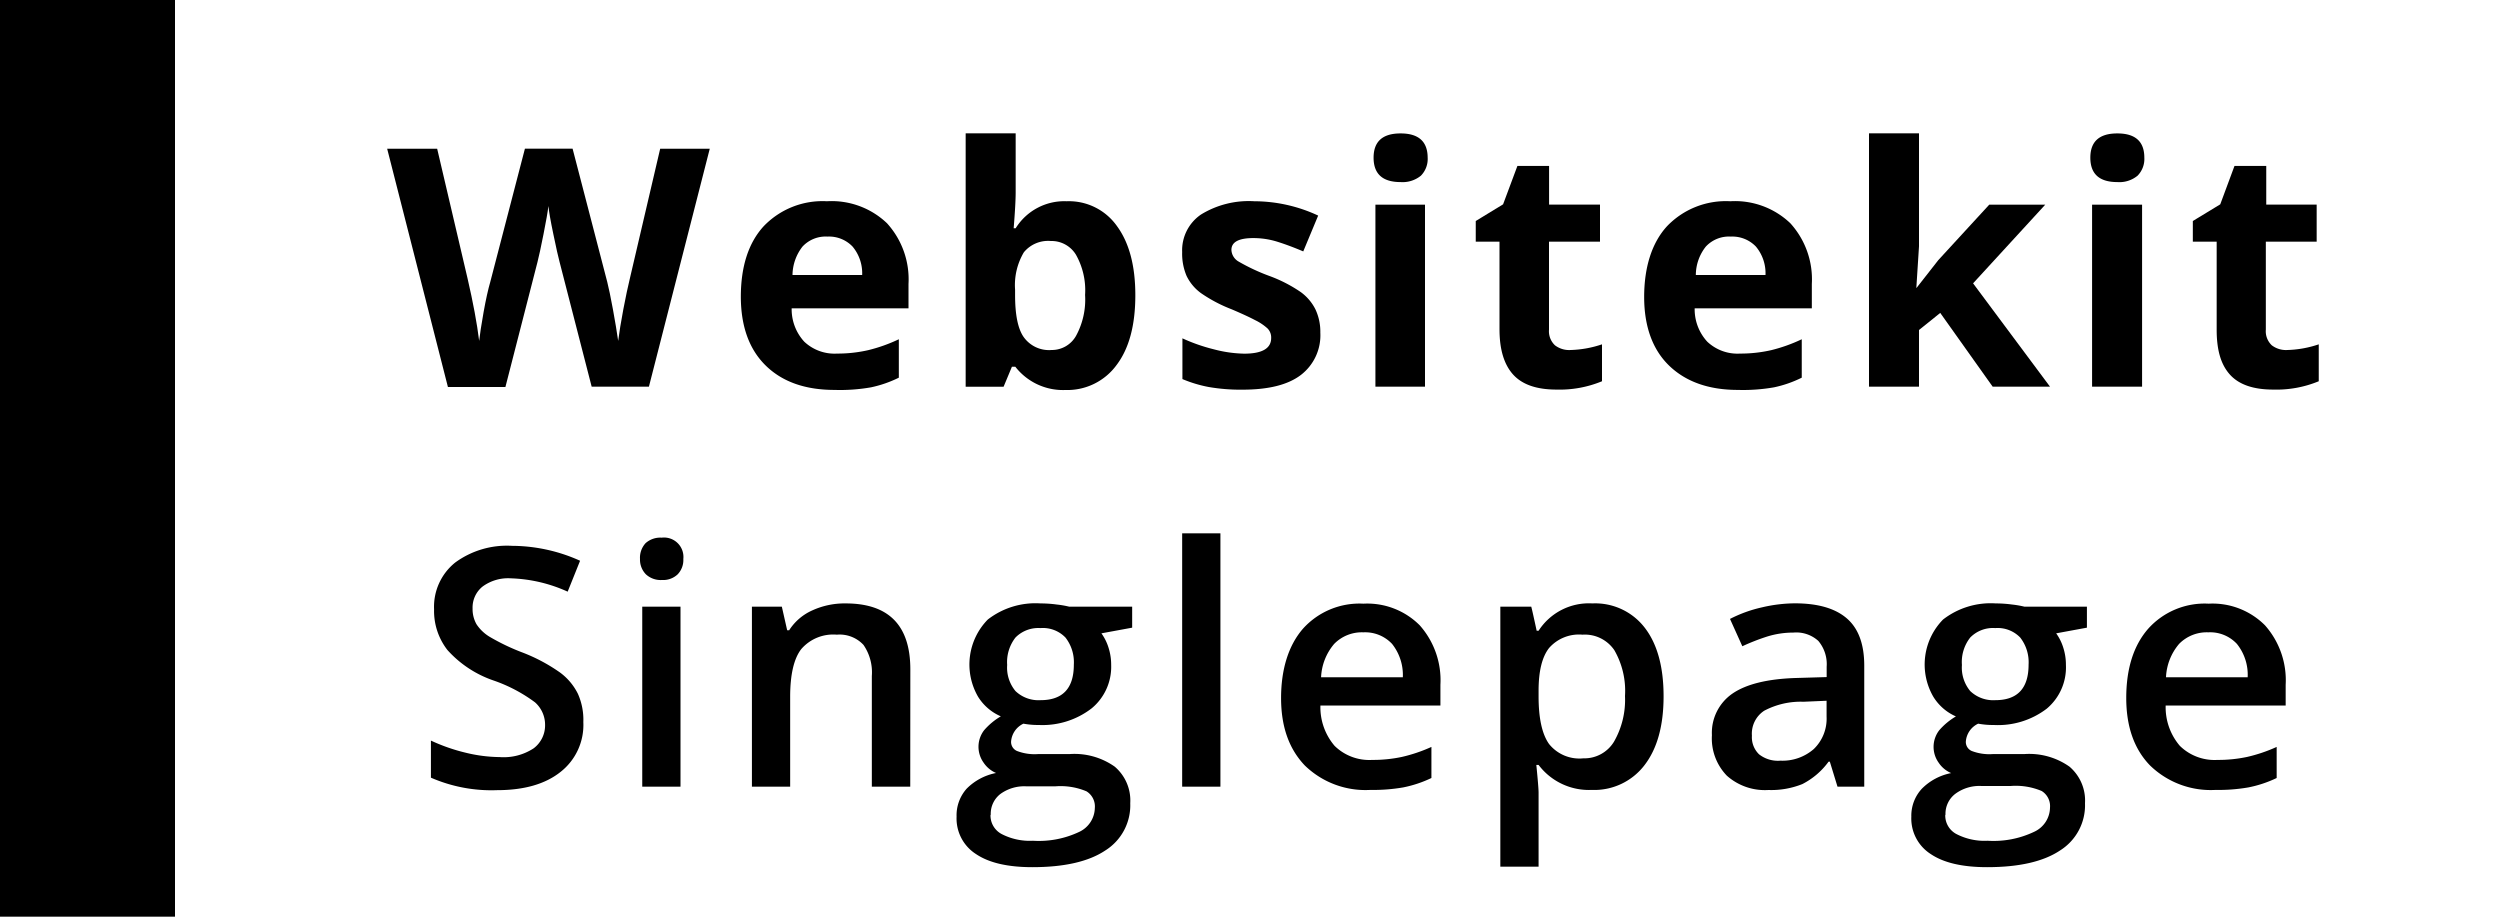 <svg id="Ebene_1" data-name="Ebene 1" xmlns="http://www.w3.org/2000/svg" width="300" height="110" viewBox="0 0 300 110"><title>Logo_normal</title><path d="M77.87,46.4H71l-3.86-15c-.15-.53-.39-1.64-.74-3.31s-.54-2.8-.59-3.37c-.08.7-.28,1.83-.59,3.39s-.55,2.67-.72,3.33l-3.85,15H53.75L46.46,17.85h6l3.65,15.58q1,4.32,1.39,7.48c.08-.74.25-1.89.53-3.45s.55-2.76.8-3.62l4.16-16h5.72l4.16,16c.18.72.41,1.81.68,3.28s.48,2.74.63,3.79c.13-1,.33-2.28.62-3.8s.55-2.74.78-3.68l3.64-15.58h5.95Z"/><path d="M100.14,46.79q-5.26,0-8.24-2.91t-3-8.24q0-5.49,2.74-8.49a9.77,9.77,0,0,1,7.59-3,9.61,9.61,0,0,1,7.21,2.64,10,10,0,0,1,2.58,7.29V37H95a5.74,5.74,0,0,0,1.51,4,5.29,5.29,0,0,0,3.94,1.43,16.53,16.53,0,0,0,3.73-.41,19,19,0,0,0,3.68-1.31v4.61a14.05,14.05,0,0,1-3.34,1.16A21.39,21.39,0,0,1,100.14,46.79Zm-.84-18.4a3.79,3.79,0,0,0-3,1.2A5.64,5.64,0,0,0,95.1,33h8.36a5,5,0,0,0-1.15-3.41A3.91,3.91,0,0,0,99.3,28.39Z"/><path d="M128,24.15a7.06,7.06,0,0,1,6.05,3q2.19,3,2.19,8.27,0,5.41-2.25,8.38a7.32,7.32,0,0,1-6.15,3,7.24,7.24,0,0,1-6-2.79h-.41l-1,2.4h-4.55V16h6v7.07q0,1.35-.24,4.32h.24A6.87,6.87,0,0,1,128,24.15Zm-1.91,4.77a3.76,3.76,0,0,0-3.23,1.36,7.72,7.72,0,0,0-1.05,4.48v.64q0,3.52,1,5A3.73,3.73,0,0,0,126.2,42a3.33,3.33,0,0,0,2.92-1.69,9.09,9.09,0,0,0,1.09-4.91,8.68,8.68,0,0,0-1.1-4.84A3.43,3.43,0,0,0,126.13,28.92Z"/><path d="M158.44,39.92A6,6,0,0,1,156.1,45c-1.55,1.18-3.88,1.76-7,1.76a22.34,22.34,0,0,1-4.06-.32,15.6,15.6,0,0,1-3.15-.95V40.6a21,21,0,0,0,3.74,1.31,15.28,15.28,0,0,0,3.67.53c2.16,0,3.24-.63,3.24-1.88a1.54,1.54,0,0,0-.43-1.14,6.26,6.26,0,0,0-1.49-1c-.7-.37-1.64-.8-2.81-1.3a17.52,17.52,0,0,1-3.7-1.95,5.54,5.54,0,0,1-1.72-2.06,6.8,6.8,0,0,1-.53-2.86,5.19,5.19,0,0,1,2.25-4.5,10.93,10.93,0,0,1,6.4-1.6,18.2,18.2,0,0,1,7.67,1.72l-1.79,4.3c-1.1-.47-2.12-.85-3.07-1.15a9.61,9.61,0,0,0-2.91-.45c-1.76,0-2.64.47-2.64,1.42a1.69,1.69,0,0,0,.85,1.39,23.61,23.61,0,0,0,3.72,1.74,17,17,0,0,1,3.75,1.93,5.71,5.71,0,0,1,1.76,2.07A6.33,6.33,0,0,1,158.44,39.92Z"/><path d="M164.83,18.92q0-2.91,3.24-2.91t3.25,2.91a2.86,2.86,0,0,1-.81,2.16,3.47,3.47,0,0,1-2.44.77Q164.83,21.85,164.83,18.92ZM171,46.4h-5.95V24.56H171Z"/><path d="M188.49,42a12.77,12.77,0,0,0,3.75-.68v4.43a13.27,13.27,0,0,1-5.47,1q-3.57,0-5.2-1.81t-1.63-5.42V29h-2.85V26.52l3.28-2,1.72-4.61h3.8v4.64H192V29h-6.12V39.56a2.31,2.31,0,0,0,.72,1.88A2.81,2.81,0,0,0,188.49,42Z"/><path d="M208.54,46.79c-3.52,0-6.26-1-8.24-2.91s-3-4.69-3-8.24.91-6.49,2.74-8.49a9.77,9.77,0,0,1,7.59-3,9.61,9.61,0,0,1,7.21,2.64,10,10,0,0,1,2.58,7.29V37H203.36a5.74,5.74,0,0,0,1.51,4,5.28,5.28,0,0,0,3.94,1.43,16.53,16.53,0,0,0,3.73-.41,18.93,18.93,0,0,0,3.67-1.31v4.61a13.82,13.82,0,0,1-3.33,1.16A21.46,21.46,0,0,1,208.54,46.79Zm-.84-18.4a3.79,3.79,0,0,0-3,1.2A5.52,5.52,0,0,0,203.5,33h8.36a5,5,0,0,0-1.15-3.41A3.92,3.92,0,0,0,207.7,28.39Z"/><path d="M230,34.53l2.6-3.32,6.11-6.65h6.72L236.77,34,246,46.4h-6.88l-6.29-8.85-2.55,2.05v6.8h-6V16h6V29.56l-.32,5Z"/><path d="M250.84,18.92q0-2.91,3.24-2.91t3.24,2.91a2.86,2.86,0,0,1-.81,2.16,3.42,3.42,0,0,1-2.43.77Q250.84,21.85,250.84,18.92Zm6.21,27.48h-6V24.56h6Z"/><path d="M274.5,42a12.77,12.77,0,0,0,3.75-.68v4.43a13.27,13.27,0,0,1-5.47,1c-2.38,0-4.12-.6-5.2-1.81S266,42,266,39.56V29h-2.86V26.52l3.29-2,1.71-4.61h3.81v4.64H278V29H271.9V39.56a2.31,2.31,0,0,0,.72,1.88A2.81,2.81,0,0,0,274.5,42Z"/><path d="M70,86.65a7.16,7.16,0,0,1-2.76,6c-1.83,1.45-4.37,2.17-7.6,2.17a18.18,18.18,0,0,1-7.93-1.5V88.87a21.89,21.89,0,0,0,4.15,1.45,17.75,17.75,0,0,0,4.1.53,6.54,6.54,0,0,0,4.09-1.06A3.44,3.44,0,0,0,65.41,87a3.59,3.59,0,0,0-1.21-2.72,18.31,18.31,0,0,0-5-2.63A13.15,13.15,0,0,1,53.69,78a7.62,7.62,0,0,1-1.6-4.88,6.8,6.8,0,0,1,2.54-5.62,10.5,10.5,0,0,1,6.81-2,20,20,0,0,1,8.17,1.79L68.12,71a17.78,17.78,0,0,0-6.8-1.6,5.18,5.18,0,0,0-3.43,1A3.23,3.23,0,0,0,56.71,73a3.7,3.7,0,0,0,.47,1.91,4.94,4.94,0,0,0,1.55,1.49,25.66,25.66,0,0,0,3.86,1.86,20.63,20.63,0,0,1,4.61,2.44,7.06,7.06,0,0,1,2.15,2.56A7.63,7.63,0,0,1,70,86.65Z"/><path d="M76.8,67.08a2.59,2.59,0,0,1,.67-1.9,2.64,2.64,0,0,1,1.93-.66A2.33,2.33,0,0,1,82,67.08a2.48,2.48,0,0,1-.68,1.84,2.53,2.53,0,0,1-1.88.68,2.61,2.61,0,0,1-1.93-.68A2.52,2.52,0,0,1,76.8,67.08ZM81.66,94.4H77.07V72.8h4.59Z"/><path d="M109.23,94.4h-4.61V81.12a5.81,5.81,0,0,0-1-3.73,3.91,3.91,0,0,0-3.2-1.23,5.07,5.07,0,0,0-4.26,1.72q-1.34,1.71-1.34,5.76V94.4H90.23V72.8h3.59l.64,2.83h.24a6.35,6.35,0,0,1,2.77-2.38,9.32,9.32,0,0,1,4-.84q7.77,0,7.77,7.91Z"/><path d="M135.86,72.8v2.52l-3.69.68a6,6,0,0,1,.84,1.68,6.7,6.7,0,0,1,.33,2.11A6.46,6.46,0,0,1,131,85,9.65,9.65,0,0,1,124.69,87a9.84,9.84,0,0,1-1.88-.16A2.58,2.58,0,0,0,121.33,89a1.18,1.18,0,0,0,.69,1.11,5.91,5.91,0,0,0,2.55.38h3.77A8.37,8.37,0,0,1,133.77,92a5.34,5.34,0,0,1,1.86,4.39,6.4,6.4,0,0,1-3,5.67q-3,2-8.75,2c-2.95,0-5.19-.52-6.74-1.56A5.06,5.06,0,0,1,114.79,98,4.8,4.8,0,0,1,116,94.64a6.79,6.79,0,0,1,3.53-1.88,3.41,3.41,0,0,1-1.51-1.26,3.26,3.26,0,0,1,.08-3.88,8.06,8.06,0,0,1,2-1.66,6,6,0,0,1-2.73-2.35,7.71,7.71,0,0,1,1.17-9.27,9.33,9.33,0,0,1,6.32-1.93,14.66,14.66,0,0,1,1.93.13,11.6,11.6,0,0,1,1.51.26Zm-17,25a2.51,2.51,0,0,0,1.33,2.28,7.32,7.32,0,0,0,3.76.81,11.31,11.31,0,0,0,5.59-1.08,3.24,3.24,0,0,0,1.84-2.85,2.13,2.13,0,0,0-1-2,8,8,0,0,0-3.74-.6h-3.48a4.86,4.86,0,0,0-3.13.93A3,3,0,0,0,118.89,97.76Zm2-18a4.4,4.4,0,0,0,1,3.13,4,4,0,0,0,3,1.09q4,0,4-4.26a4.82,4.82,0,0,0-1-3.25,3.76,3.76,0,0,0-3-1.14,3.86,3.86,0,0,0-3,1.13A4.79,4.79,0,0,0,120.86,79.79Z"/><path d="M146.45,94.4h-4.59V64h4.59Z"/><path d="M164.45,94.79a10.44,10.44,0,0,1-7.88-2.94c-1.9-2-2.84-4.66-2.84-8.09s.88-6.31,2.63-8.32a9.12,9.12,0,0,1,7.25-3,8.89,8.89,0,0,1,6.76,2.6,9.92,9.92,0,0,1,2.48,7.14v2.48h-14.4a7.12,7.12,0,0,0,1.7,4.84,5.94,5.94,0,0,0,4.51,1.69,16.74,16.74,0,0,0,3.57-.36,18.5,18.5,0,0,0,3.54-1.2v3.73a14.22,14.22,0,0,1-3.39,1.13A21.05,21.05,0,0,1,164.45,94.79Zm-.84-18.91a4.64,4.64,0,0,0-3.51,1.39,6.61,6.61,0,0,0-1.57,4h9.81a6,6,0,0,0-1.29-4A4.42,4.42,0,0,0,163.61,75.88Z"/><path d="M191,94.79a7.57,7.57,0,0,1-6.37-3h-.27c.18,1.82.27,2.93.27,3.32V104h-4.59V72.8h3.71c.11.4.32,1.37.65,2.89h.23a7.18,7.18,0,0,1,6.45-3.28,7.5,7.5,0,0,1,6.3,2.93q2.25,2.93,2.25,8.22t-2.29,8.26A7.58,7.58,0,0,1,191,94.79Zm-1.11-18.63a4.77,4.77,0,0,0-4,1.6c-.84,1.07-1.26,2.77-1.26,5.12v.68q0,3.94,1.25,5.71A4.66,4.66,0,0,0,190,91a4.16,4.16,0,0,0,3.68-2A10.09,10.09,0,0,0,195,83.52a9.78,9.78,0,0,0-1.28-5.5A4.28,4.28,0,0,0,189.91,76.16Z"/><path d="M220.5,94.4l-.92-3h-.15a8.9,8.9,0,0,1-3.15,2.69,10,10,0,0,1-4.06.71,6.86,6.86,0,0,1-5-1.72,6.43,6.43,0,0,1-1.79-4.86,5.71,5.71,0,0,1,2.48-5q2.48-1.69,7.56-1.86l3.73-.11V80a4.32,4.32,0,0,0-1-3.09,3.94,3.94,0,0,0-3-1,10.58,10.58,0,0,0-3.19.49,25.83,25.83,0,0,0-2.93,1.15l-1.48-3.28a16,16,0,0,1,3.85-1.39,17.57,17.57,0,0,1,3.94-.48q4.13,0,6.22,1.8t2.1,5.64V94.4Zm-6.84-3.12a5.7,5.7,0,0,0,4-1.4A5.06,5.06,0,0,0,219.19,86V84.09l-2.77.12a9.36,9.36,0,0,0-4.72,1.08,3.29,3.29,0,0,0-1.47,3,2.84,2.84,0,0,0,.86,2.23A3.66,3.66,0,0,0,213.66,91.28Z"/><path d="M250.43,72.8v2.52l-3.69.68a6,6,0,0,1,.84,1.68,6.7,6.7,0,0,1,.33,2.11,6.46,6.46,0,0,1-2.3,5.25A9.65,9.65,0,0,1,239.26,87a9.84,9.84,0,0,1-1.88-.16A2.58,2.58,0,0,0,235.9,89a1.18,1.18,0,0,0,.69,1.11,5.91,5.91,0,0,0,2.55.38h3.77A8.37,8.37,0,0,1,248.34,92a5.34,5.34,0,0,1,1.86,4.39,6.4,6.4,0,0,1-3,5.67q-3,2-8.75,2c-2.95,0-5.19-.52-6.74-1.56A5.06,5.06,0,0,1,229.36,98a4.76,4.76,0,0,1,1.26-3.35,6.75,6.75,0,0,1,3.52-1.88,3.41,3.41,0,0,1-1.51-1.26,3.26,3.26,0,0,1,.08-3.88,8.06,8.06,0,0,1,2-1.66A6,6,0,0,1,232,83.61a7.71,7.71,0,0,1,1.17-9.27,9.33,9.33,0,0,1,6.32-1.93,14.66,14.66,0,0,1,1.93.13,11.6,11.6,0,0,1,1.51.26Zm-17,25a2.51,2.51,0,0,0,1.33,2.28,7.32,7.32,0,0,0,3.76.81,11.31,11.31,0,0,0,5.59-1.08A3.24,3.24,0,0,0,246,96.92a2.13,2.13,0,0,0-1-2,8,8,0,0,0-3.74-.6h-3.48a4.86,4.86,0,0,0-3.13.93A3,3,0,0,0,233.46,97.76Zm2-18a4.4,4.4,0,0,0,1,3.13,4,4,0,0,0,3,1.09q4,0,4-4.26a4.82,4.82,0,0,0-1-3.25,3.76,3.76,0,0,0-3-1.14,3.82,3.82,0,0,0-3,1.13A4.75,4.75,0,0,0,235.43,79.79Z"/><path d="M265.87,94.79A10.44,10.44,0,0,1,258,91.85q-2.85-2.94-2.85-8.09c0-3.53.88-6.31,2.64-8.32a9.1,9.1,0,0,1,7.25-3,8.89,8.89,0,0,1,6.76,2.6,9.92,9.92,0,0,1,2.48,7.14v2.48h-14.4a7.12,7.12,0,0,0,1.7,4.84,5.94,5.94,0,0,0,4.51,1.69,16.74,16.74,0,0,0,3.57-.36,18.5,18.5,0,0,0,3.54-1.2v3.73a14.15,14.15,0,0,1-3.4,1.13A20.87,20.87,0,0,1,265.87,94.79ZM265,75.88a4.64,4.64,0,0,0-3.51,1.39,6.61,6.61,0,0,0-1.57,4h9.8a5.92,5.92,0,0,0-1.29-4A4.38,4.38,0,0,0,265,75.88Z"/><rect width="21" height="110"/></svg>